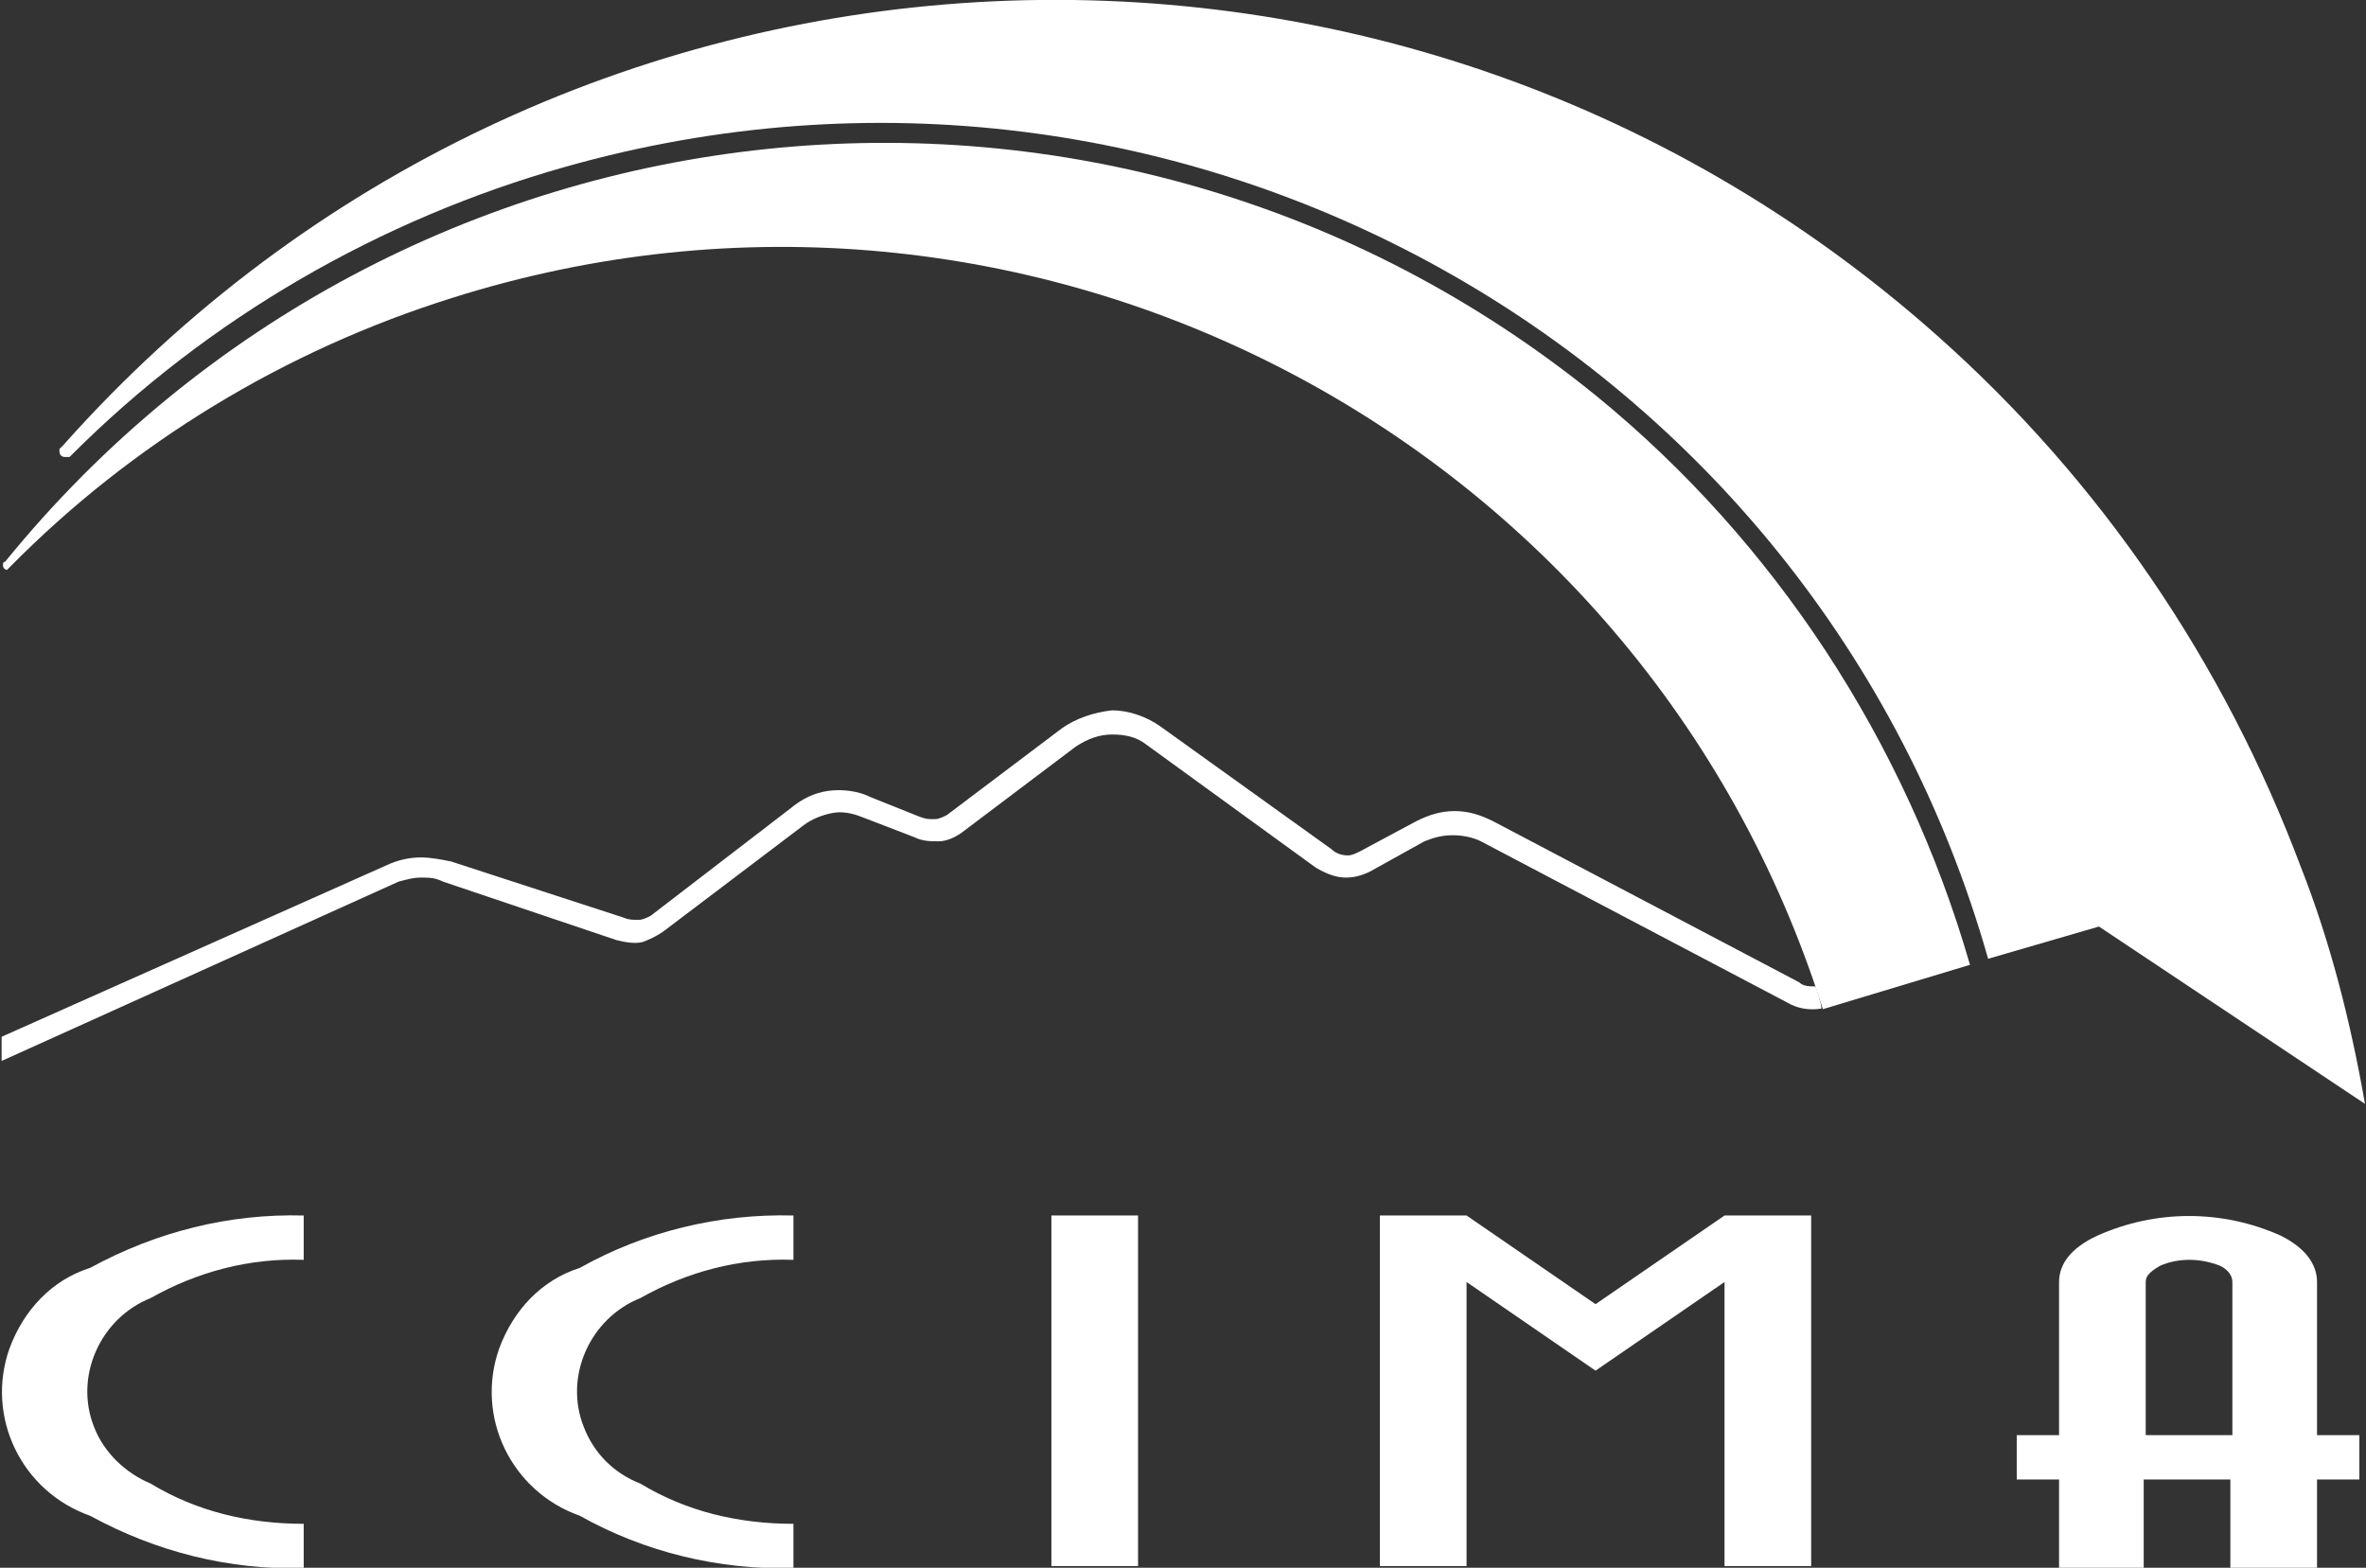<?xml version="1.0" encoding="utf-8"?>
<!-- Generator: Adobe Illustrator 24.2.3, SVG Export Plug-In . SVG Version: 6.00 Build 0)  -->
<svg version="1.1" id="Capa_1" xmlns="http://www.w3.org/2000/svg" xmlns:xlink="http://www.w3.org/1999/xlink" x="0px" y="0px"
	 viewBox="0 0 11.74 7.78" style="enable-background:new 0 0 11.74 7.78;" xml:space="preserve">
<rect x="0" y="0" width="11.74" height="7.78" fill="#333333" stroke="none"/>
<style type="text/css">
	.st0{fill:#ffffff;}
</style>
<g id="Grupo_508" transform="translate(-268.005 -307.622)">
	<g id="Grupo_363" transform="translate(268.013 314.477)">
		<g id="Grupo_361" transform="translate(0)">
			<g id="Grupo_360">
				<path id="Trazado_485" class="st0" d="M9.03-1.85c-0.06,0.01-0.12,0-0.17-0.03l-1.52-0.8C7.3-2.7,7.25-2.71,7.2-2.71
					c-0.05,0-0.09,0.01-0.14,0.03L6.79-2.53C6.75-2.51,6.71-2.5,6.67-2.5c-0.05,0-0.1-0.02-0.15-0.05L5.68-3.16
					C5.63-3.2,5.57-3.21,5.51-3.21h0c-0.06,0-0.12,0.02-0.18,0.06L4.76-2.72C4.73-2.7,4.69-2.68,4.65-2.68c-0.04,0-0.08,0-0.12-0.02
					L4.27-2.8c-0.05-0.02-0.1-0.03-0.15-0.02c-0.05,0.01-0.1,0.03-0.14,0.06L3.28-2.23c-0.03,0.02-0.07,0.04-0.1,0.05
					c-0.04,0.01-0.09,0-0.13-0.01L2.19-2.48C2.15-2.5,2.12-2.5,2.08-2.5c-0.04,0-0.07,0.01-0.11,0.02L0-1.59v-0.12l1.93-0.86
					c0.05-0.02,0.1-0.03,0.15-0.03c0.05,0,0.1,0.01,0.15,0.02L3.09-2.3c0.02,0.01,0.05,0.01,0.07,0.01c0.02,0,0.04-0.01,0.06-0.02
					l0.69-0.53C3.97-2.89,4.03-2.92,4.1-2.93c0.07-0.01,0.15,0,0.21,0.03l0.25,0.1C4.59-2.79,4.6-2.79,4.62-2.79h0.01
					c0.02,0,0.04-0.01,0.06-0.02l0.57-0.43c0.07-0.05,0.16-0.08,0.25-0.09c0.08,0,0.17,0.03,0.24,0.08l0.85,0.61
					c0.02,0.02,0.05,0.03,0.08,0.03c0.02,0,0.04-0.01,0.06-0.02l0.28-0.15c0.06-0.03,0.12-0.05,0.19-0.05
					c0.07,0,0.13,0.02,0.19,0.05l1.52,0.8C8.94-1.96,8.97-1.96,9-1.96C9.01-1.94,9.03-1.87,9.03-1.85z"/>
			</g>
		</g>
		<g id="Grupo_362" transform="translate(0.009 4.877)">
			<path id="Trazado_486" class="st0" d="M1.49-4.17v0.22C1.12-3.94,0.76-4.03,0.43-4.21C0.09-4.33-0.09-4.7,0.03-5.04
				c0.07-0.19,0.21-0.34,0.4-0.4C0.76-5.62,1.12-5.71,1.49-5.7v0.22C1.22-5.49,0.96-5.42,0.73-5.29C0.48-5.19,0.35-4.9,0.45-4.65
				C0.5-4.52,0.61-4.42,0.73-4.37C0.96-4.23,1.22-4.17,1.49-4.17z"/>
			<path id="Trazado_487" class="st0" d="M3.92-4.17v0.22C3.55-3.94,3.18-4.03,2.86-4.21C2.52-4.33,2.34-4.7,2.46-5.04
				c0.07-0.19,0.21-0.34,0.4-0.4C3.18-5.62,3.55-5.71,3.92-5.7v0.22C3.65-5.49,3.39-5.42,3.16-5.29C2.91-5.19,2.78-4.9,2.88-4.65
				c0.05,0.13,0.15,0.23,0.28,0.28C3.39-4.23,3.65-4.17,3.92-4.17z"/>
			<path id="Trazado_488" class="st0" d="M5.2-5.7h0.43v1.74H5.2V-5.7z"/>
			<path id="Trazado_489" class="st0" d="M7.9-5.26L8.54-5.7h0.43v1.74H8.54v-1.41L7.9-4.93L7.26-5.37v1.41H6.83V-5.7h0.43L7.9-5.26
				z"/>
			<path id="Trazado_490" class="st0" d="M11.48-5.37v0.76h0.21v0.22h-0.21v0.44h-0.43v-0.44h-0.43v0.44H10.2v-0.44H9.99v-0.22h0.21
				v-0.76c0-0.09,0.06-0.17,0.19-0.23c0.29-0.13,0.62-0.13,0.91,0C11.42-5.54,11.48-5.46,11.48-5.37z M10.63-5.37v0.76h0.43v-0.76
				c0-0.03-0.02-0.06-0.06-0.08c-0.1-0.04-0.21-0.04-0.3,0C10.65-5.42,10.63-5.4,10.63-5.37z"/>
		</g>
	</g>
	<path id="Trazado_508" class="st0" d="M279.74,313.1l-1.32-0.88l-0.55,0.16c-0.86-3.03-4.02-4.79-7.06-3.93
		c-0.92,0.26-1.77,0.75-2.45,1.43c0,0-0.01,0.01-0.01,0.01c0,0-0.01,0-0.02,0c-0.02,0-0.03-0.01-0.03-0.03c0,0,0-0.01,0-0.01
		c0.01-0.01,0.01-0.01,0.02-0.02l0,0c2.42-2.72,6.58-2.96,9.3-0.54c0.81,0.72,1.42,1.62,1.8,2.63
		C279.57,312.3,279.67,312.7,279.74,313.1z"/>
	<path id="Trazado_509" class="st0" d="M277.78,312.41l-0.73,0.22c-0.9-2.85-3.95-4.43-6.8-3.53c-0.83,0.26-1.59,0.72-2.2,1.34l0,0
		c0,0-0.01,0.01-0.01,0.01c-0.01,0-0.02-0.01-0.02-0.02c0,0,0-0.01,0-0.01l0,0c0,0,0-0.01,0.01-0.01c1.96-2.41,5.49-2.78,7.9-0.82
		C276.81,310.31,277.46,311.3,277.78,312.41z"/>
</g>
</svg>
